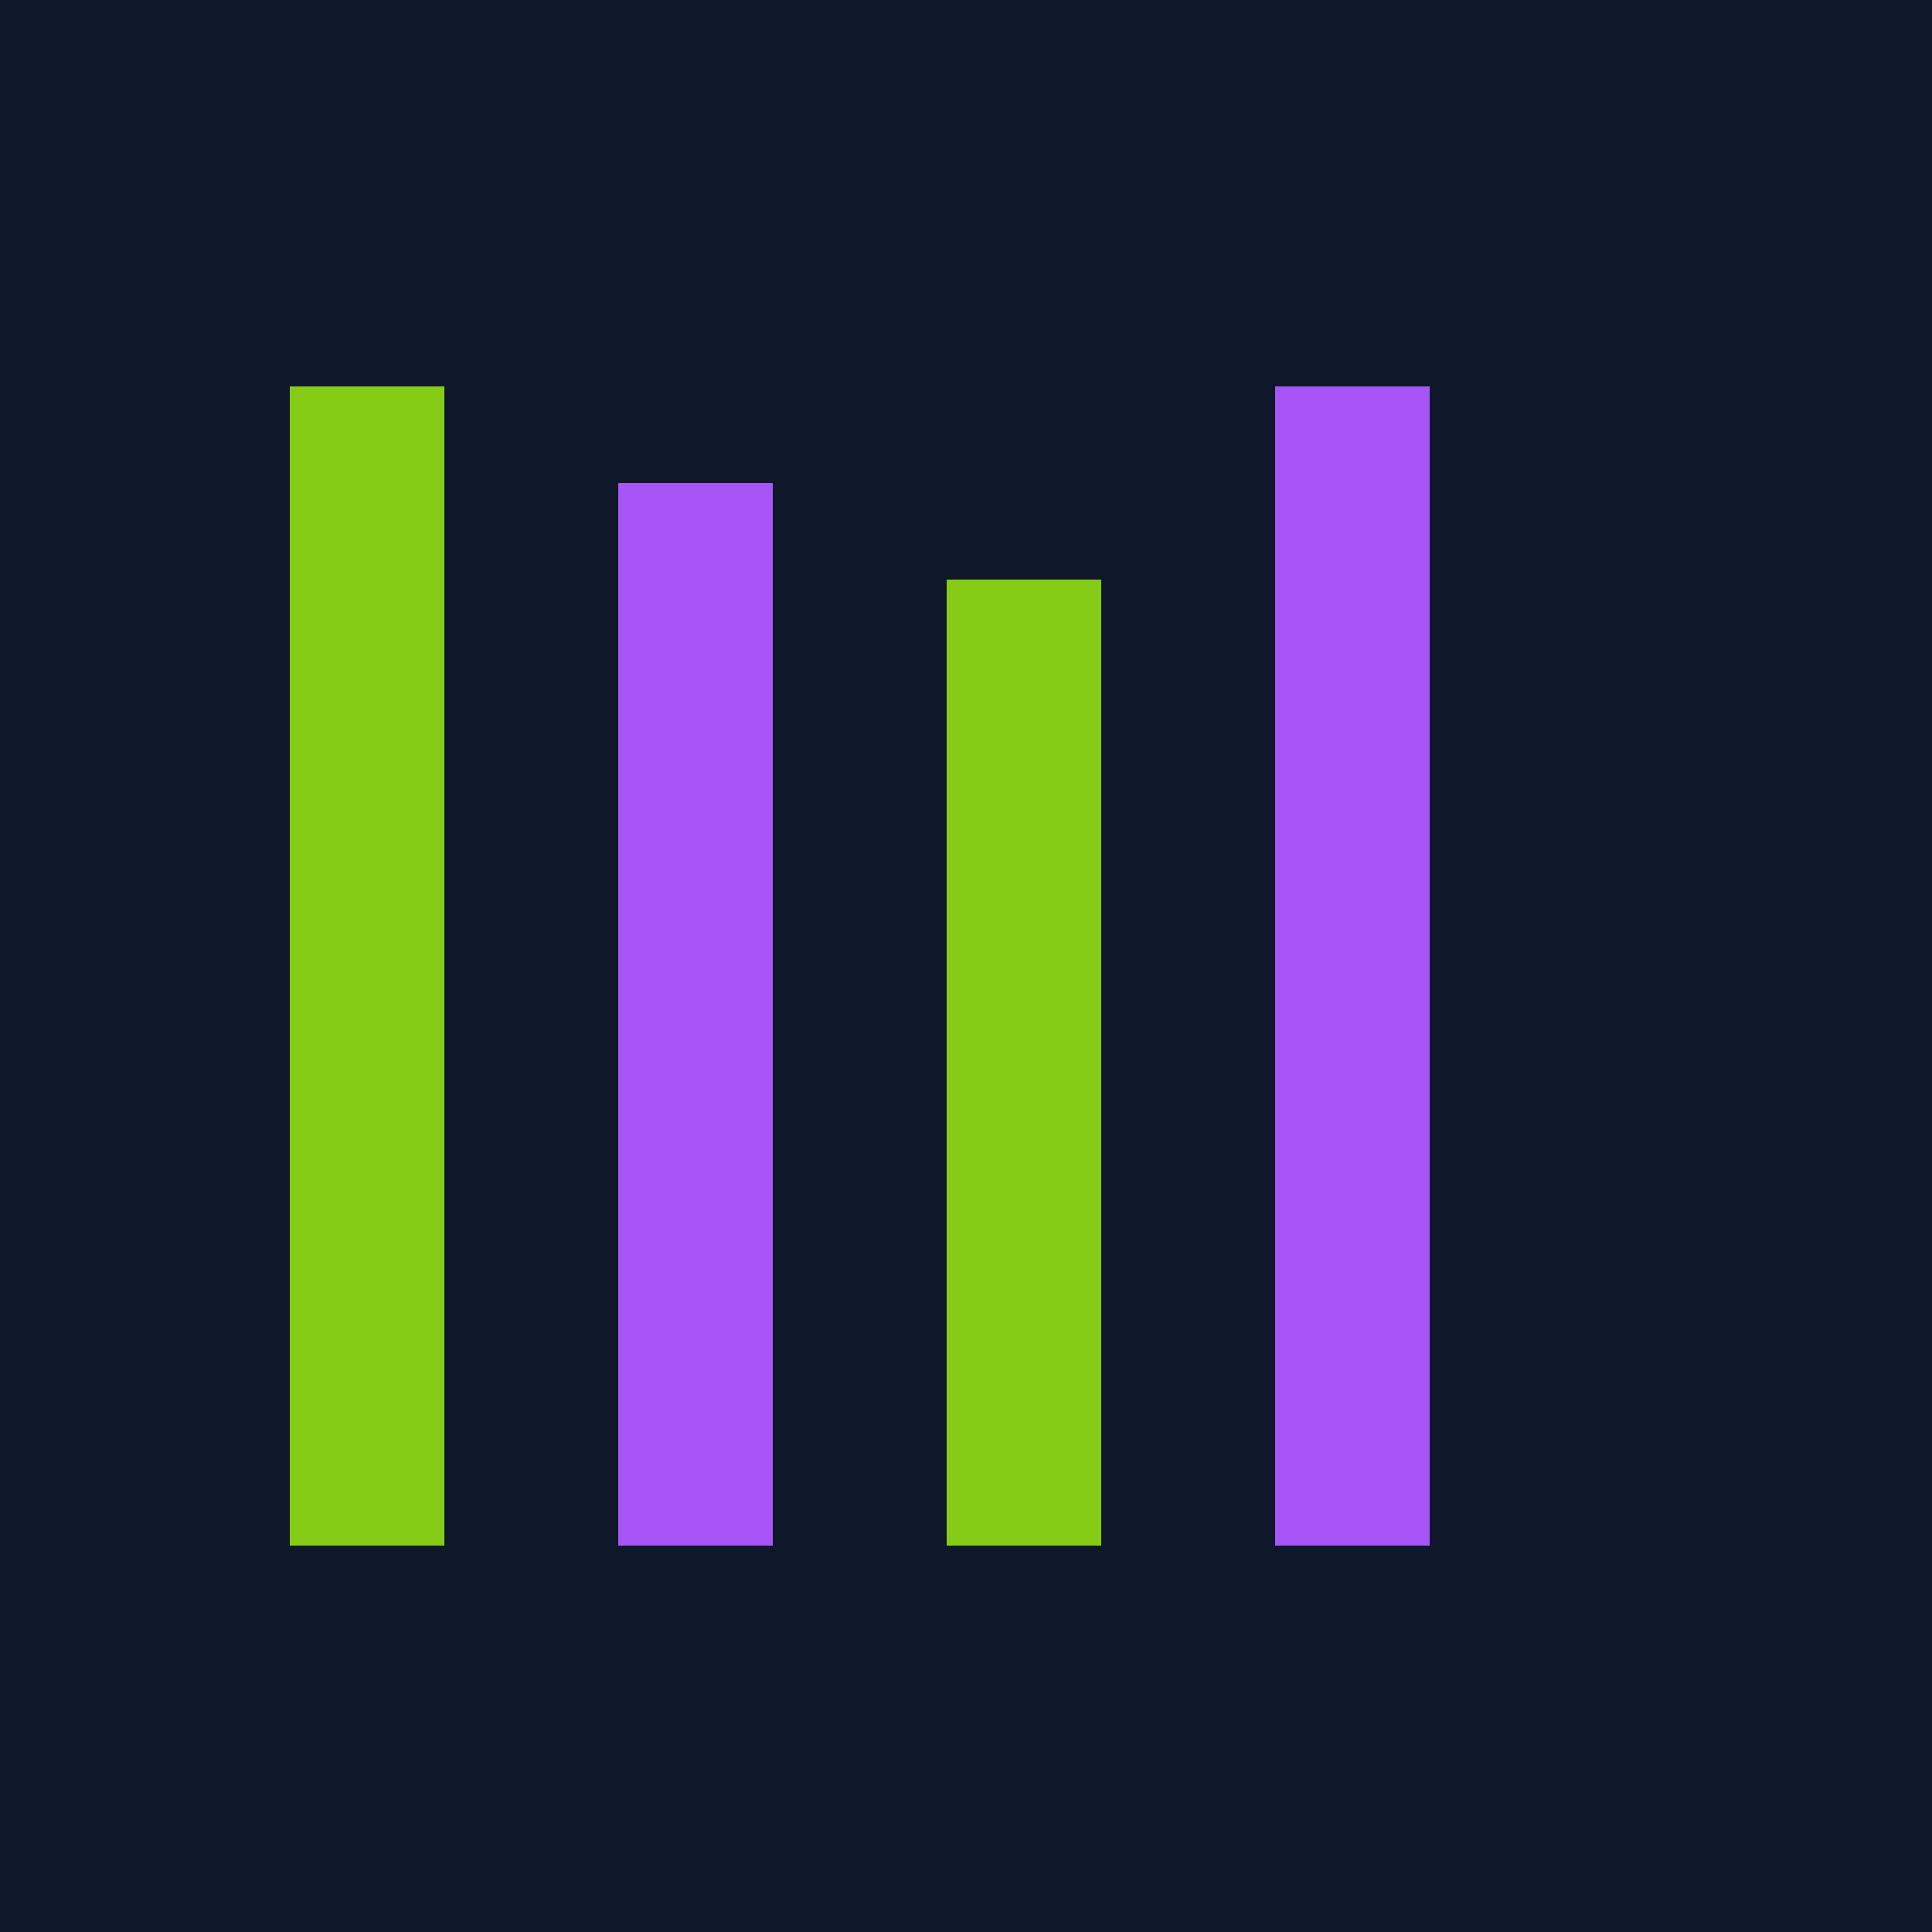 <svg viewBox="0 0 100 100" xmlns="http://www.w3.org/2000/svg"><rect width="100" height="100" fill="#0f172a"/><rect x="15" y="20" width="8" height="60" fill="#84cc16"/><rect x="32" y="25" width="8" height="55" fill="#a855f7"/><rect x="49" y="30" width="8" height="50" fill="#84cc16"/><rect x="66" y="20" width="8" height="60" fill="#a855f7"/></svg>
